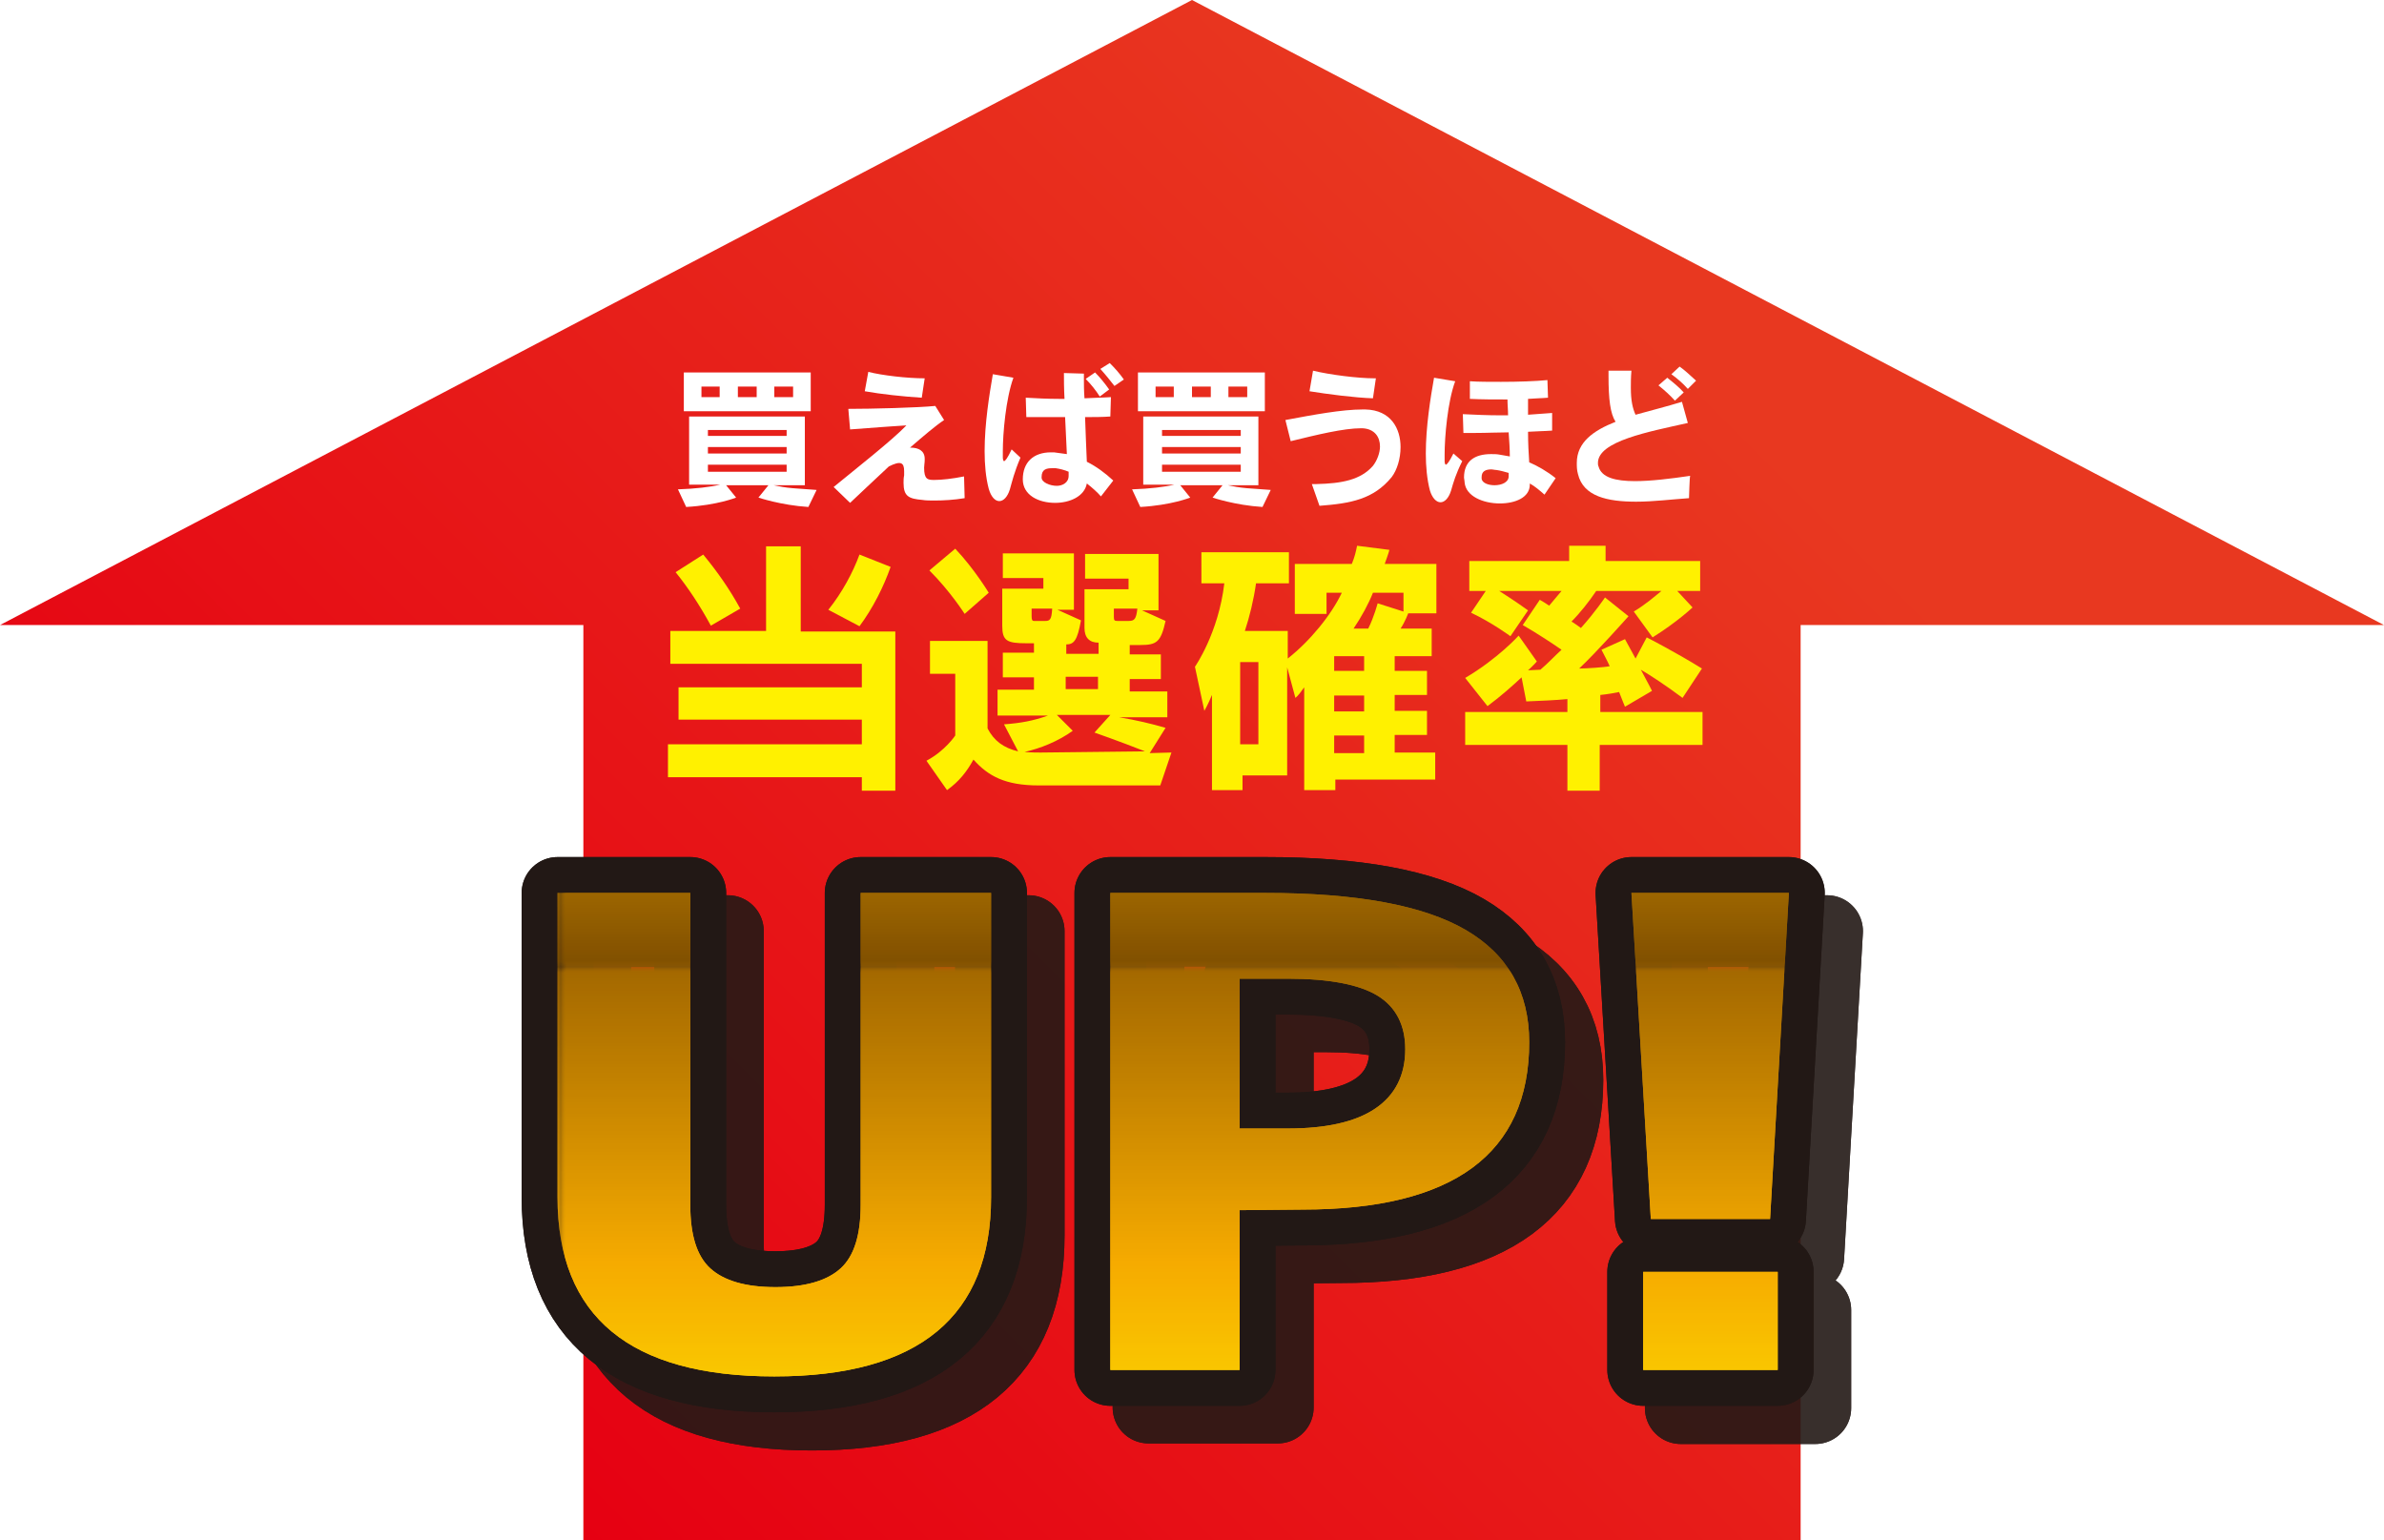 <?xml version="1.0" encoding="utf-8"?>
<!-- Generator: Adobe Illustrator 28.0.0, SVG Export Plug-In . SVG Version: 6.00 Build 0)  -->
<svg version="1.1" id="レイヤー_1" xmlns="http://www.w3.org/2000/svg" xmlns:xlink="http://www.w3.org/1999/xlink" x="0px"
	 y="0px" viewBox="0 0 405.8 262.2" style="enable-background:new 0 0 405.8 262.2;" xml:space="preserve">
<style type="text/css">
	.st0{fill:none;}
	.st1{fill:url(#SVGID_1_);}
	.st2{fill:url(#SVGID_00000178203491044252476960000013363954355586532992_);}
	.st3{fill:#FFFFFF;}
	.st4{fill:#FFF100;}
	.st5{opacity:0.9;}
	.st6{fill:none;stroke:#221815;stroke-width:12.21;stroke-linecap:round;stroke-linejoin:round;}
	.st7{fill:url(#SVGID_00000054264850893069380220000006650681773133706384_);}
	.st8{fill:url(#SVGID_00000113334448937548162070000006014862167478950557_);}
	.st9{fill:url(#SVGID_00000143605379613660740980000006214725993970449547_);}
	.st10{fill:url(#SVGID_00000179642850685808813310000016310478767372399769_);}
	.st11{fill:url(#SVGID_00000176760135728885003440000007867205623950520709_);}
	.st12{fill:url(#SVGID_00000156561320216306329350000006813098648696374170_);}
</style>
<pattern  y="262.2" width="279.5" height="279.5" patternUnits="userSpaceOnUse" id="Unnamed_Pattern" viewBox="0 -279.5 279.5 279.5" style="overflow:visible;">
	<g>
		<rect y="-279.5" class="st0" width="279.5" height="279.5"/>
		<rect y="-279.5" class="st0" width="279.5" height="279.5"/>
		
			<linearGradient id="SVGID_1_" gradientUnits="userSpaceOnUse" x1="-4058.56" y1="10275.649" x2="-3779.08" y2="10275.649" gradientTransform="matrix(6.123234e-17 1 -1 6.123234e-17 10415.39 3779.08)">
			<stop  offset="0" style="stop-color:#815000"/>
			<stop  offset="0.18" style="stop-color:#F6AB00"/>
			<stop  offset="0.35" style="stop-color:#FFF100"/>
			<stop  offset="0.46" style="stop-color:#FFFDE6"/>
			<stop  offset="0.5" style="stop-color:#FFFFFF"/>
			<stop  offset="0.52" style="stop-color:#FFFDE6"/>
			<stop  offset="0.65" style="stop-color:#FFF100"/>
			<stop  offset="0.82" style="stop-color:#F6AB00"/>
			<stop  offset="1" style="stop-color:#A36800"/>
		</linearGradient>
		<polygon class="st1" points="279.5,0 279.5,-279.5 0,-279.5 0,0 		"/>
	</g>
</pattern>
<g>
	<g id="_レイヤー_2">
		<g id="_文字">
			
				<linearGradient id="SVGID_00000058550302137917926470000011422578235957675696_" gradientUnits="userSpaceOnUse" x1="-279.74" y1="421.87" x2="-48.545" y2="190.675" gradientTransform="matrix(6.123234e-17 -1 -1 -6.123234e-17 509.18 -29.47)">
				<stop  offset="0" style="stop-color:#E60012"/>
				<stop  offset="0.84" style="stop-color:#E83820"/>
			</linearGradient>
			<polygon style="fill:url(#SVGID_00000058550302137917926470000011422578235957675696_);" points="202.9,0 0,106.4 99.3,106.4 
				99.3,262.2 306.5,262.2 306.5,106.4 405.8,106.4 			"/>
			<path class="st3" d="M137.6,86.3c-4.7-0.3-8.5-1.6-8.5-1.6l1.7-2.1h-7.2l1.7,2.1c0,0-3.2,1.3-8.5,1.6l-1.4-3
				c3-0.1,5.5-0.4,7.2-0.8h-5.3V70.9H137v11.7h-5.3c0.9,0.2,2,0.4,3.2,0.5c1.2,0.1,2.6,0.2,4.1,0.3L137.6,86.3L137.6,86.3z
				 M116.4,70v-6.6h21.6V70H116.4z M122.5,65.8h-3.1v1.8h3.1V65.8z M133.9,73.2h-13.4v1h13.4V73.2z M133.9,76.1h-13.4v1.1h13.4V76.1
				z M133.9,79.1h-13.4v1.2h13.4V79.1z M128.8,65.8h-3.2v1.8h3.2V65.8z M135,65.8h-3.2v1.8h3.2V65.8z"/>
			<path class="st3" d="M159.1,85.2c-0.8,0-1.5,0-2.1-0.1c-2.3-0.2-3.2-0.6-3.2-2.9c0-0.4,0-0.8,0.1-1.3c0-0.3,0-0.5,0-0.7
				c0-1.5-0.6-1.8-2.6-0.8c-2.7,2.5-5.2,4.9-6.6,6.2l-2.8-2.7c3.9-3.2,9.9-7.9,12.4-10.5c-2.7,0.2-5.9,0.4-9.6,0.7l-0.3-3.5
				c4,0,11.9-0.2,14.8-0.5l1.5,2.4c-1.5,1-3.6,2.8-5.8,4.7h0.1c1.3,0,2.4,0.5,2.4,1.9v0.2c0,0.5-0.1,0.9-0.1,1.3
				c0,2,0.6,2.1,1.7,2.1c1.3,0,3.1-0.2,5.1-0.6l0.1,3.7C162.4,85.1,160.6,85.2,159.1,85.2L159.1,85.2z M156.9,67.7
				c-3.2-0.2-6.9-0.6-9.7-1.1l0.6-3.3c2.3,0.6,6.6,1.1,9.6,1.1L156.9,67.7L156.9,67.7z"/>
			<path class="st3" d="M171.9,83.3c-0.4,1.3-1.1,2-1.8,2s-1.4-0.7-1.8-2.1c-0.5-1.9-0.7-4.1-0.7-6.4c0-4.7,0.8-9.6,1.4-13.1
				l3.5,0.6c-1.3,3.6-1.8,9.5-1.8,12.5c0,0.4,0,0.8,0,1.1c0,0.3,0.1,0.6,0.2,0.6c0.2,0,0.6-0.5,1.3-2l1.5,1.4
				C172.6,80.5,172.3,81.9,171.9,83.3L171.9,83.3z M187.4,84.5c-0.6-0.7-1.5-1.5-2.4-2.2c-0.4,2.2-2.9,3.3-5.4,3.3
				c-2.8,0-5.5-1.3-5.5-4c0-2.9,1.8-4.6,4.8-4.6h0.5c0.7,0.1,1.5,0.2,2.2,0.3c-0.1-1.8-0.2-4.1-0.3-6.3c-2.1,0-4.3,0-6.6,0l-0.1-3.3
				c1.8,0.1,3.7,0.2,5.7,0.2h0.9c-0.1-1.8-0.1-3.3-0.1-4.4l3.4,0.1v0.9c0,0.9,0,2,0.1,3.3c1.6-0.1,3.1-0.1,4.5-0.2l-0.1,3.3
				c-1.4,0.1-2.9,0.1-4.3,0.1c0.1,2.7,0.2,5.5,0.3,7.6c1.6,0.8,3.1,1.9,4.5,3.2L187.4,84.5L187.4,84.5z M181.9,81c0-0.1,0-0.4,0-0.7
				c-0.7-0.3-1.5-0.5-2.2-0.6c-0.2,0-0.4,0-0.6,0c-1,0-1.8,0.2-1.8,1.5v0.1c0,0.8,1.4,1.4,2.6,1.4C180.8,82.7,181.9,82.2,181.9,81
				C181.9,81,181.9,81,181.9,81z M187.2,67.5c-0.7-1.1-1.5-2.1-2.4-3l1.6-1.1c0.8,0.8,1.7,1.9,2.4,2.9L187.2,67.5L187.2,67.5z
				 M189.7,65.7c-0.7-0.9-1.5-1.9-2.4-2.9l1.6-1c0.9,0.9,1.7,1.8,2.4,2.8L189.7,65.7L189.7,65.7z"/>
			<path class="st3" d="M214.9,86.3c-4.7-0.3-8.5-1.6-8.5-1.6l1.7-2.1h-7.2l1.7,2.1c0,0-3.2,1.3-8.5,1.6l-1.4-3
				c3-0.1,5.5-0.4,7.2-0.8h-5.3V70.9h19.6v11.7H209c0.9,0.2,2,0.4,3.2,0.5c1.2,0.1,2.6,0.2,4.1,0.3L214.9,86.3L214.9,86.3z
				 M193.7,70v-6.6h21.6V70H193.7z M199.8,65.8h-3.1v1.8h3.1V65.8z M211.2,73.2h-13.4v1h13.4V73.2z M211.2,76.1h-13.4v1.1h13.4V76.1
				z M211.2,79.1h-13.4v1.2h13.4V79.1z M206.1,65.8h-3.2v1.8h3.2V65.8z M212.3,65.8h-3.2v1.8h3.2V65.8z"/>
			<path class="st3" d="M236.9,81.2c-3.1,3.8-7,4.5-12.3,4.9l-1.3-3.7h0.8c4.3-0.1,7.5-0.7,9.6-3.1c0.7-0.9,1.2-2.2,1.2-3.3
				c0-1.6-0.9-3-3-3.1h-0.2c-3,0-7.5,1.1-12,2.2l-0.9-3.6c4.8-0.9,9.6-1.8,13.2-1.8h0.4c4.4,0.1,6,3.3,6,6.4
				C238.4,78.1,237.8,80,236.9,81.2L236.9,81.2z M233.7,67.8c-3.1-0.1-7.7-0.7-10.8-1.2l0.6-3.5c2.9,0.7,7.6,1.3,10.5,1.3h0.2
				L233.7,67.8z"/>
			<path class="st3" d="M247,83.5c-0.4,1.3-1.1,2-1.8,2s-1.4-0.7-1.8-2c-0.5-1.9-0.7-4.1-0.7-6.3c0-4.6,0.8-9.5,1.4-12.9l3.6,0.6
				c-1.3,3.5-1.8,9.5-1.8,12.5c0,0.4,0,0.8,0,1.1c0,0.3,0.1,0.6,0.2,0.6c0.2,0,0.6-0.5,1.3-1.9l1.5,1.3
				C247.8,80.7,247.4,82.1,247,83.5L247,83.5z M262.9,84.2c-0.8-0.7-1.6-1.4-2.5-1.9v0.2c0,2.2-2.5,3.2-5.1,3.2
				c-2.8,0-5.8-1.2-6-3.6c0-0.3-0.1-0.6-0.1-0.8c0-2.8,1.8-4,4.6-4c0.5,0,1,0,1.5,0.1c0.6,0.1,1.1,0.2,1.7,0.3
				c0-1.3-0.1-2.7-0.2-4.1c-1.8,0-3.7,0.1-5.6,0.1h-2.1l-0.1-3.2c2,0.1,4.2,0.2,6.4,0.2h1.3c0-1-0.1-1.8-0.1-2.7
				c-2.2,0-4.4,0-6.4-0.1v-3c1.4,0.1,3.3,0.1,5.3,0.1c2.9,0,5.9-0.1,7.9-0.3l0.1,3c-1.1,0.1-2.2,0.1-3.4,0.2c0,0.9,0,1.9,0,2.7
				c1.4-0.1,2.8-0.2,4.1-0.3l0,3c-1.3,0.1-2.6,0.1-4.1,0.2c0,2,0.1,3.7,0.2,5.2c1.4,0.6,3,1.5,4.5,2.7L262.9,84.2L262.9,84.2z
				 M254.7,80c-0.3,0-0.6-0.1-0.8-0.1c-1,0-1.7,0.3-1.7,1.3c0,0.1,0,0.2,0,0.3c0.1,0.7,1.1,1.1,2.2,1.1c1.2,0,2.4-0.5,2.4-1.5
				c0-0.2,0-0.4,0-0.6C256.1,80.3,255.4,80.1,254.7,80L254.7,80z"/>
			<path class="st3" d="M287.5,84.8c-2.9,0.2-6.1,0.6-9,0.6c-4.9,0-9-0.9-9.9-4.7c-0.2-0.7-0.2-1.3-0.2-1.9c0-3.5,2.8-5.5,6.6-7
				c-0.9-1.4-1.2-3.8-1.2-7.8v-0.9h3.9c-0.1,1.1-0.1,2.1-0.1,2.9c0,2.2,0.3,3.5,0.8,4.6c2.5-0.7,5.3-1.4,7.9-2.2l1,3.6
				c-6.7,1.5-15.3,3.1-15.3,6.8c0,0.2,0,0.4,0.1,0.6c0.5,1.9,2.9,2.5,6.2,2.5c2.7,0,6-0.4,9.4-0.9C287.6,81.1,287.5,84.8,287.5,84.8
				z M285.1,68.2c-0.8-0.9-1.8-1.8-2.8-2.6l1.5-1.3c1,0.8,2,1.6,2.8,2.5L285.1,68.2z M287.3,66.2c-0.8-0.9-1.7-1.7-2.8-2.5l1.4-1.3
				c1,0.7,1.9,1.6,2.8,2.4L287.3,66.2z"/>
			<path class="st4" d="M146.7,134.6v-2.3h-33v-5.6h33v-4.2h-31.2V117h31.2v-4h-32.6v-5.6h16.3V93h5.9v14.5h16.1v27.1L146.7,134.6
				L146.7,134.6z M121,106.5c-1.9-3.5-3.9-6.5-6-9.1l4.7-3c2.4,2.9,4.5,5.9,6.3,9.2L121,106.5L121,106.5z M146.3,106.6l-5.3-2.8
				c2.4-3,4.2-6.4,5.3-9.4l5.3,2.1C150.4,99.9,148.6,103.5,146.3,106.6z"/>
			<path class="st4" d="M197.5,133.7h-20.7c-5.7,0-8.6-1.6-11.1-4.4c-1.1,2-2.4,3.7-4.5,5.2l-3.5-5c3.2-1.7,4.9-4.3,4.9-4.3v-10.5
				h-4.3v-5.6h9.8V124c1.1,2.1,2.7,3.3,5.2,3.9l-2.4-4.6c2.8-0.2,5-0.6,7.5-1.5h-8.6v-4.4h6.2v-2.1h-5.3v-4.2h5.3v-1.6h-1.3
				c-3.3,0-4.1-0.4-4.1-3v-6.3h7v-1.8h-6.9v-4.2h12.1v9.6h-2.8l4,1.8c-0.6,3.4-1.2,4.1-2.5,4.1v1.6h5.5v-1.9c-1.6,0-2.4-0.9-2.4-2.5
				v-6.6h7.5v-1.8h-7.4v-4.2h12.5v9.6h-2.8l4,1.8c-0.8,3.6-1.5,4.1-4.3,4.1h-1.8v1.6h5.3v4.2h-5.3v2.1h6.4v4.4h-8.2
				c3,0.5,5.5,1.1,7.9,1.8l-2.7,4.3l3.7-0.1L197.5,133.7L197.5,133.7z M164.2,104.5c0,0-2.4-3.8-6-7.4l4.4-3.7
				c3.3,3.5,5.7,7.5,5.7,7.5L164.2,104.5z M186.3,124.7l2.7-3h-9.1l2.7,2.7c-2.5,1.8-5.5,3-8.2,3.6c1,0.1,2.3,0.1,2.7,0.1l17.8-0.2
				C190.6,126.2,186.3,124.7,186.3,124.7L186.3,124.7z M175.6,103.6v1.3c0,0.6,0.1,0.8,0.4,0.8h1.9c0.8,0,1.1-0.2,1.2-2.1H175.6
				L175.6,103.6z M186.9,115.2h-5.5v2.1h5.5V115.2z M189.6,103.6v1.4c0,0.6,0.1,0.7,0.6,0.7h1.9c1,0,1.3-0.3,1.5-2.1H189.6
				L189.6,103.6z"/>
			<path class="st4" d="M239.7,104.4c0,0-0.5,1.4-1.3,2.6h5.3v4.7h-6.3v2.5h5.5v4.1h-5.5v2.7h5.5v4.1h-5.5v3h6.9v4.6h-17v1.8H222
				V117c-0.5,0.7-1,1.4-1.5,1.8l-1.4-5.2V132h-7.6v2.5h-5.2v-16.2c-0.7,1.7-1.3,2.7-1.3,2.7l-1.6-7.5c0,0,4-5.7,5-14.2h-3.9V94h14.9
				v5.3h-5.6c-0.4,2.8-1.1,5.7-1.9,8.1h7.3v4.7c3.8-3,7.4-7.4,9.2-11.2h-2.6v3.6h-5.4V96h9.7c0.5-1.2,0.7-2.1,0.9-3.1l5.5,0.7
				c-0.2,0.8-0.5,1.5-0.8,2.4h8.8v8.4L239.7,104.4L239.7,104.4z M214.2,112.7h-3.1v14h3.1V112.7z M232.2,111.7h-5.1v2.5h5.1V111.7z
				 M232.2,118.4h-5.1v2.7h5.1V118.4z M232.2,125.2h-5.1v3h5.1C232.2,128.2,232.2,125.2,232.2,125.2z M239,100.9h-5.3
				c-0.7,1.8-2,4.2-3.3,6.1h2.5c1-2,1.6-4.3,1.6-4.3l4.4,1.4V100.9z"/>
			<path class="st4" d="M272.3,126.8v7.8h-5.5v-7.8h-17.4v-5.6h17.4V119c-2.1,0.2-4.5,0.3-7,0.4l-0.8-4.1c-1.5,1.4-3.5,3.2-5.8,4.9
				l-3.8-4.8c5.6-3.3,9.1-7.2,9.1-7.2l3.1,4.4c0,0-0.7,0.8-1.5,1.5c0.5,0,1.6-0.1,2.1-0.1c1.3-1.1,2.4-2.3,3.6-3.4
				c-1.6-1.1-4-2.7-6.6-4.2l2.9-4.3c0.5,0.3,1.2,0.7,1.6,1c0.6-0.7,1.4-1.7,2.1-2.5h-10.6c2.7,1.7,4.9,3.3,4.9,3.3l-3,4.4
				c0,0-3.1-2.3-6.7-4l2.5-3.7h-2.8v-5.1h17v-2.6h6.2v2.6h16.1v5.1h-3.9l2.6,2.8c0,0-2.5,2.4-6.8,5.1l-3.2-4.4
				c2-1.2,3.6-2.6,4.7-3.5h-11.1c-1.2,1.8-2.8,3.8-4.2,5.2c0.5,0.3,1.2,0.8,1.6,1.1c2.5-2.8,4.1-5.2,4.1-5.2l4,3.2
				c0,0-5.5,6.2-8.4,8.9c1.1,0,4.3-0.2,5.2-0.4c-0.3-0.7-1.1-2.2-1.4-2.8l4-1.8c0.6,1.1,1.2,2.2,1.8,3.3l1.9-3.6
				c0,0,4.9,2.5,9.4,5.3l-3.3,5c-2.8-2.1-5.4-3.8-7.1-4.8c1.1,2,1.9,3.6,1.9,3.6l-4.6,2.7c0,0-0.5-1.2-1-2.5
				c-0.4,0.1-2.1,0.4-3.2,0.5v2.9h17.4v5.6L272.3,126.8L272.3,126.8z"/>
			<g class="st5">
				<path class="st6" d="M123.9,158.5v53.1c0,5.1,1.1,8.7,3.4,10.8c2.3,2.1,6,3.2,11.1,3.2s8.8-1.1,11.1-3.2
					c2.3-2.1,3.4-5.7,3.4-10.8v-53.1h22.2v51.8c0,20.3-12.3,30.5-36.9,30.5s-36.9-10.2-36.9-30.5v-51.8H123.9L123.9,158.5z"/>
				<path class="st6" d="M123.9,158.5v53.1c0,5.1,1.1,8.7,3.4,10.8c2.3,2.1,6,3.2,11.1,3.2s8.8-1.1,11.1-3.2
					c2.3-2.1,3.4-5.7,3.4-10.8v-53.1h22.2v51.8c0,20.3-12.3,30.5-36.9,30.5s-36.9-10.2-36.9-30.5v-51.8H123.9L123.9,158.5z"/>
				<path class="st6" d="M217.5,212.4v27.2h-22v-81.2h26.4c15.5,0,26.9,2.1,34.1,6.3c7.2,4.2,10.8,10.6,10.8,19.1
					c0,19-12.9,28.5-38.6,28.5L217.5,212.4L217.5,212.4z M217.5,198.5h8.2c6.5,0,11.5-1.1,14.9-3.4c3.4-2.3,5.1-5.7,5.1-10.1
					c0-4.1-1.6-7.2-4.7-9.1c-3.1-1.9-8.2-2.9-15.3-2.9h-8.2L217.5,198.5L217.5,198.5z"/>
				<path class="st6" d="M217.5,212.4v27.2h-22v-81.2h26.4c15.5,0,26.9,2.1,34.1,6.3c7.2,4.2,10.8,10.6,10.8,19.1
					c0,19-12.9,28.5-38.6,28.5L217.5,212.4L217.5,212.4z M217.5,198.5h8.2c6.5,0,11.5-1.1,14.9-3.4c3.4-2.3,5.1-5.7,5.1-10.1
					c0-4.1-1.6-7.2-4.7-9.1c-3.1-1.9-8.2-2.9-15.3-2.9h-8.2L217.5,198.5L217.5,198.5z"/>
				<path class="st6" d="M284.2,158.5H311l-3.2,55.5h-20.4L284.2,158.5z M286.1,239.7V223h22.9v16.7H286.1z"/>
				<path class="st6" d="M284.2,158.5H311l-3.2,55.5h-20.4L284.2,158.5z M286.1,239.7V223h22.9v16.7H286.1z"/>
			</g>
			<path class="st6" d="M117.5,152v53.1c0,5.1,1.1,8.7,3.4,10.8c2.3,2.1,6,3.2,11.1,3.2c5.1,0,8.8-1.1,11.1-3.2
				c2.3-2.1,3.4-5.7,3.4-10.8V152h22.2v51.8c0,20.3-12.3,30.5-36.9,30.5s-36.9-10.2-36.9-30.5V152H117.5L117.5,152z"/>
			<path class="st6" d="M117.5,152v53.1c0,5.1,1.1,8.7,3.4,10.8c2.3,2.1,6,3.2,11.1,3.2c5.1,0,8.8-1.1,11.1-3.2
				c2.3-2.1,3.4-5.7,3.4-10.8V152h22.2v51.8c0,20.3-12.3,30.5-36.9,30.5s-36.9-10.2-36.9-30.5V152H117.5L117.5,152z"/>
			<path class="st6" d="M211,206v27.2h-22V152h26.4c15.5,0,26.9,2.1,34.1,6.3c7.2,4.2,10.8,10.6,10.8,19.1c0,19-12.9,28.5-38.6,28.5
				L211,206L211,206z M211,192.1h8.2c6.5,0,11.5-1.1,14.9-3.4c3.4-2.3,5.1-5.7,5.1-10.1c0-4.1-1.6-7.2-4.7-9.1
				c-3.1-1.9-8.2-2.9-15.3-2.9H211L211,192.1L211,192.1z"/>
			<path class="st6" d="M211,206v27.2h-22V152h26.4c15.5,0,26.9,2.1,34.1,6.3c7.2,4.2,10.8,10.6,10.8,19.1c0,19-12.9,28.5-38.6,28.5
				L211,206L211,206z M211,192.1h8.2c6.5,0,11.5-1.1,14.9-3.4c3.4-2.3,5.1-5.7,5.1-10.1c0-4.1-1.6-7.2-4.7-9.1
				c-3.1-1.9-8.2-2.9-15.3-2.9H211L211,192.1L211,192.1z"/>
			<path class="st6" d="M277.7,152h26.8l-3.2,55.5H281L277.7,152L277.7,152z M279.7,233.2v-16.7h22.9v16.7H279.7z"/>
			<path class="st6" d="M277.7,152h26.8l-3.2,55.5H281L277.7,152L277.7,152z M279.7,233.2v-16.7h22.9v16.7H279.7z"/>
			
				<pattern  id="SVGID_00000135673961266046136020000013311947612131040387_" xlink:href="#Unnamed_Pattern" patternTransform="matrix(1 0 0 -1 655.93 -15813.66)">
			</pattern>
			<path style="fill:url(#SVGID_00000135673961266046136020000013311947612131040387_);" d="M117.5,152v53.1c0,5.1,1.1,8.7,3.4,10.8
				c2.3,2.1,6,3.2,11.1,3.2c5.1,0,8.8-1.1,11.1-3.2c2.3-2.1,3.4-5.7,3.4-10.8V152h22.2v51.8c0,20.3-12.3,30.5-36.9,30.5
				s-36.9-10.2-36.9-30.5V152H117.5L117.5,152z"/>
			
				<pattern  id="SVGID_00000078025964577333415780000000777821047782342797_" xlink:href="#Unnamed_Pattern" patternTransform="matrix(1 0 0 -1 655.93 -15813.66)">
			</pattern>
			<path style="fill:url(#SVGID_00000078025964577333415780000000777821047782342797_);" d="M117.5,152v53.1c0,5.1,1.1,8.7,3.4,10.8
				c2.3,2.1,6,3.2,11.1,3.2c5.1,0,8.8-1.1,11.1-3.2c2.3-2.1,3.4-5.7,3.4-10.8V152h22.2v51.8c0,20.3-12.3,30.5-36.9,30.5
				s-36.9-10.2-36.9-30.5V152H117.5L117.5,152z"/>
			
				<pattern  id="SVGID_00000120554549400692264800000009890262906988419242_" xlink:href="#Unnamed_Pattern" patternTransform="matrix(1 0 0 -1 655.93 -15813.66)">
			</pattern>
			<path style="fill:url(#SVGID_00000120554549400692264800000009890262906988419242_);" d="M211,206v27.2h-22V152h26.4
				c15.5,0,26.9,2.1,34.1,6.3c7.2,4.2,10.8,10.6,10.8,19.1c0,19-12.9,28.5-38.6,28.5L211,206L211,206z M211,192.1h8.2
				c6.5,0,11.5-1.1,14.9-3.4c3.4-2.3,5.1-5.7,5.1-10.1c0-4.1-1.6-7.2-4.7-9.1c-3.1-1.9-8.2-2.9-15.3-2.9H211L211,192.1L211,192.1z"
				/>
			
				<pattern  id="SVGID_00000052805820436921583160000004260322971568484013_" xlink:href="#Unnamed_Pattern" patternTransform="matrix(1 0 0 -1 655.93 -15813.66)">
			</pattern>
			<path style="fill:url(#SVGID_00000052805820436921583160000004260322971568484013_);" d="M211,206v27.2h-22V152h26.4
				c15.5,0,26.9,2.1,34.1,6.3c7.2,4.2,10.8,10.6,10.8,19.1c0,19-12.9,28.5-38.6,28.5L211,206L211,206z M211,192.1h8.2
				c6.5,0,11.5-1.1,14.9-3.4c3.4-2.3,5.1-5.7,5.1-10.1c0-4.1-1.6-7.2-4.7-9.1c-3.1-1.9-8.2-2.9-15.3-2.9H211L211,192.1L211,192.1z"
				/>
			
				<pattern  id="SVGID_00000080912934623896684890000008326180603775357363_" xlink:href="#Unnamed_Pattern" patternTransform="matrix(1 0 0 -1 655.93 -15813.66)">
			</pattern>
			<path style="fill:url(#SVGID_00000080912934623896684890000008326180603775357363_);" d="M277.7,152h26.8l-3.2,55.5H281
				L277.7,152L277.7,152z M279.7,233.2v-16.7h22.9v16.7H279.7z"/>
			
				<pattern  id="SVGID_00000119104370068917710440000014519158835724324770_" xlink:href="#Unnamed_Pattern" patternTransform="matrix(1 0 0 -1 655.93 -15813.66)">
			</pattern>
			<path style="fill:url(#SVGID_00000119104370068917710440000014519158835724324770_);" d="M277.7,152h26.8l-3.2,55.5H281
				L277.7,152L277.7,152z M279.7,233.2v-16.7h22.9v16.7H279.7z"/>
		</g>
	</g>
</g>
</svg>
